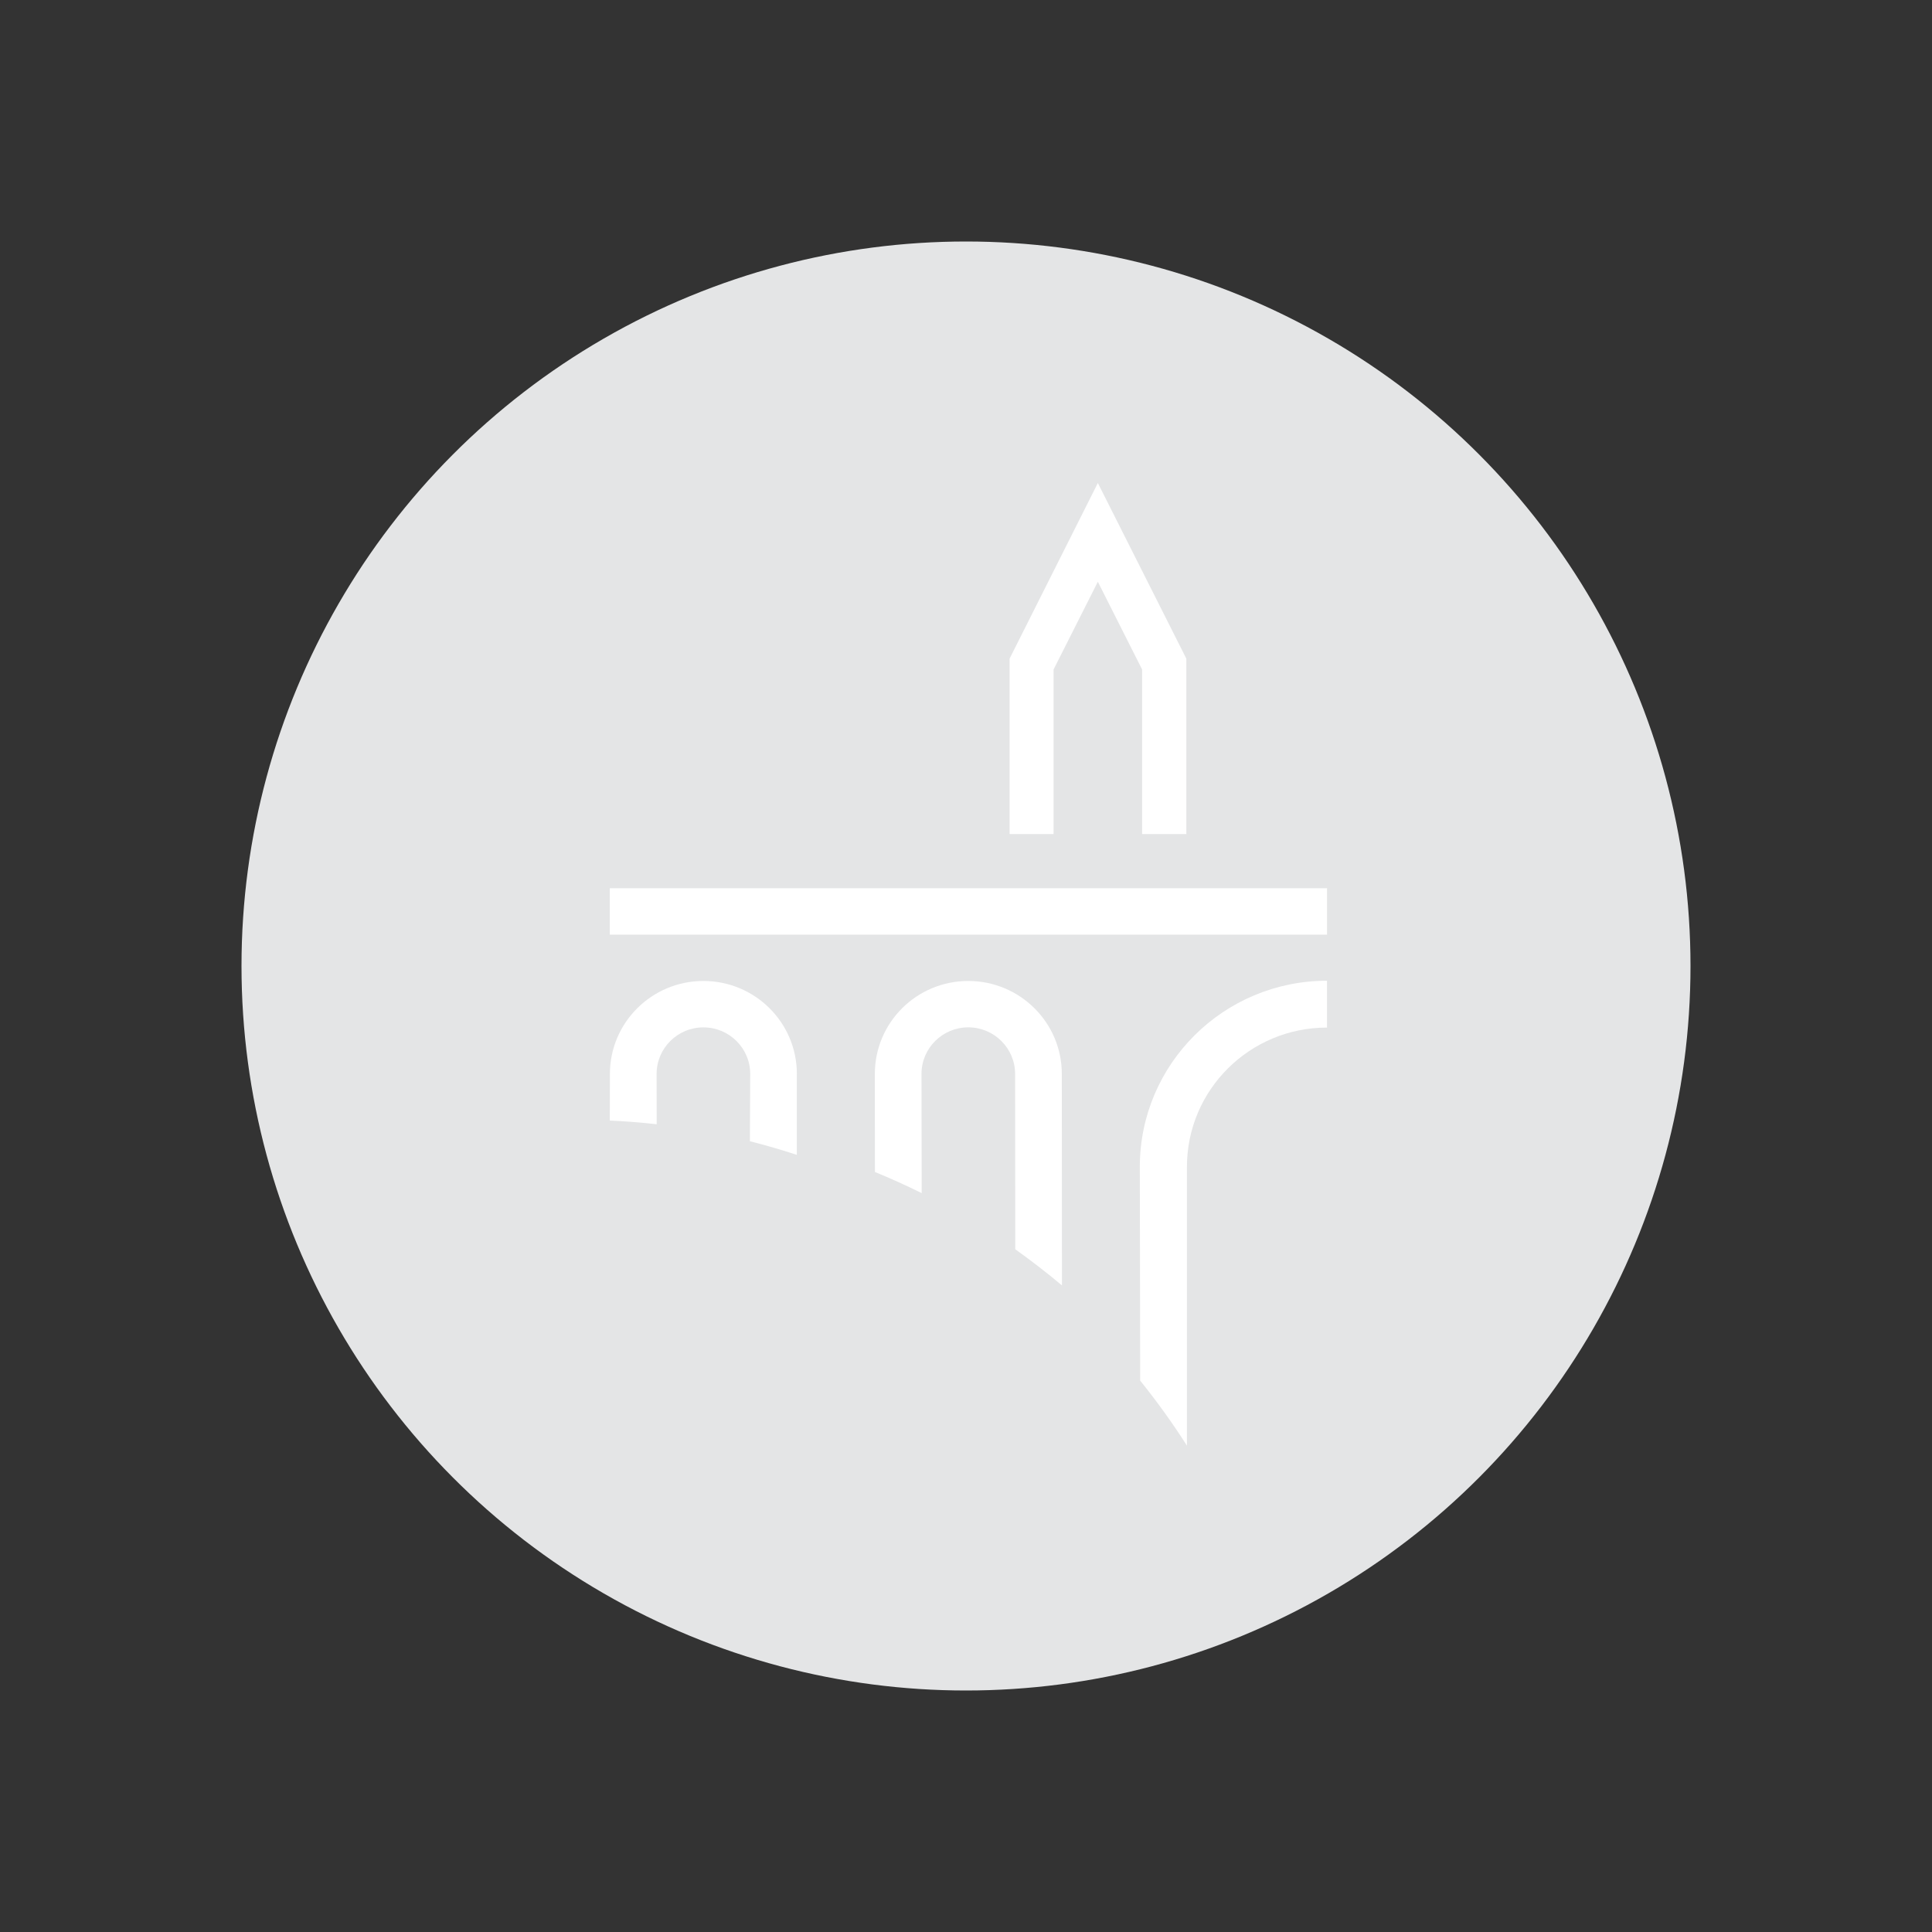 <svg width="240" height="240" viewBox="0 0 240 240" fill="none" xmlns="http://www.w3.org/2000/svg">
<rect x="0" y="0" width="240" height="240" fill="#333333" stroke="none"/>
<circle cx="120" cy="120" r="90" fill="#E4E5E6"/>
<path d="M147.37 103.608V81.818L136.378 60L125.415 81.818V103.608H130.879V83.165L136.378 72.266L141.876 83.165V103.608H147.37Z" fill="white"/>
<path d="M164.849 110.342H75.75V116.106H164.849V110.342Z" fill="white"/>
<path d="M147.446 144.948C147.446 135.395 155.232 127.649 164.847 127.649V121.831C152.006 121.831 141.593 132.183 141.593 144.948L141.637 171.504C143.695 174.062 145.68 176.803 147.446 179.589V144.948Z" fill="white"/>
<path d="M131.901 133.404C131.901 127.034 126.704 121.86 120.281 121.86C113.858 121.86 108.676 127.034 108.676 133.404L108.686 145.587C110.646 146.392 112.583 147.264 114.495 148.213L114.471 133.404C114.471 130.212 117.074 127.62 120.281 127.62C123.487 127.62 126.1 130.212 126.1 133.404L126.12 155.189C128.115 156.613 130.056 158.11 131.92 159.679L131.901 133.399V133.404Z" fill="white"/>
<path d="M98.989 133.404C98.989 127.034 93.793 121.86 87.379 121.86C80.966 121.86 75.765 127.034 75.765 133.404L75.75 139.198C77.721 139.285 79.643 139.445 81.575 139.658L81.565 133.409C81.565 130.217 84.163 127.625 87.379 127.625C90.596 127.625 93.194 130.217 93.194 133.409L93.155 141.77C95.131 142.269 97.072 142.831 98.984 143.461V133.409L98.989 133.404Z" fill="white"/>
</svg>
